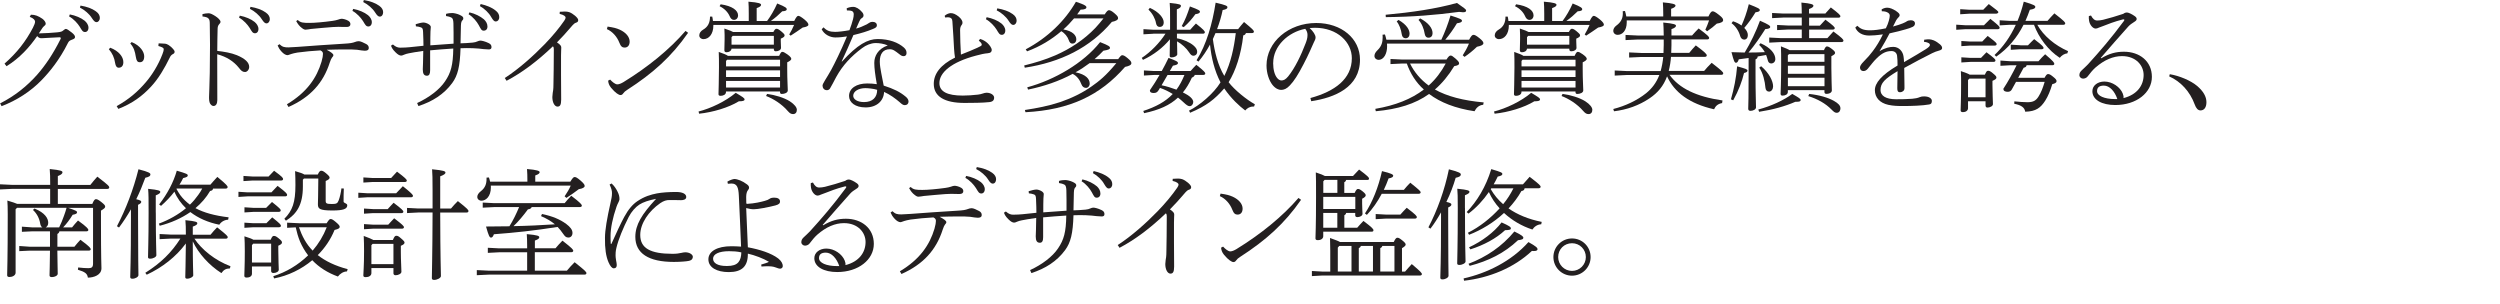 <?xml version="1.0" encoding="UTF-8"?>
<svg id="c3" xmlns="http://www.w3.org/2000/svg" viewBox="0 0 523.9 63.62">
  <defs>
    <style>
      .cls-1 {
        fill: #231f20;
        stroke-width: 0px;
      }
    </style>
  </defs>
  <path class="cls-1" d="m.02,21.67c3.05-1.55,5.57-3.55,7.77-6.02,1.67-1.9,3.32-4.3,4.9-7.47.03-.05.05-.12.05-.17,0-.12-.08-.2-.28-.2-1.38.05-2.85.17-3.72.2-.38.02-.65-.1-.95-.45-1.6,2.32-3.65,4.6-6.42,6.32l-.42-.55c2.62-2.3,4.45-4.65,5.95-7.52.3-.58.45-1,.45-1.28,0-.3-.3-.7-1.12-1l.25-.45c.9,0,1.55.27,2.4.85.35.25.7.7.7,1.02,0,.25-.17.4-.35.53-.15.12-.3.3-.42.5-.2.27-.45.7-.67,1.02,1.35-.03,2.85-.12,3.82-.22.8-.08,1.05-.17,1.32-.42.17-.12.35-.3.52-.3.25,0,.6.28,1.2.73.5.38.72.7.72.95,0,.3-.15.4-.75.62-.38.15-.55.28-.72.62-1.77,3.55-3.82,6.05-5.52,7.8-2.27,2.35-5.22,4.27-8.4,5.47l-.3-.57ZM14.62,3.02c1.2.22,2.37.72,3.12,1.32.45.38.8.9.8,1.47s-.32.9-.72.9c-.5,0-.67-.38-1.12-1.12-.42-.67-1.25-1.62-2.22-2.15l.15-.42Zm2.25-1.85c1.3.22,2.4.6,3.22,1.2.6.42.83.9.83,1.35,0,.58-.33.92-.7.92-.27,0-.52-.15-1-.9-.5-.8-1.5-1.67-2.47-2.15l.12-.42Z"/>
  <path class="cls-1" d="m23.1,10c1.77.67,2.75,1.88,2.75,3.02,0,.85-.45,1.17-.97,1.17-.4,0-.65-.33-.75-.97-.15-1.1-.62-2.12-1.32-2.9l.3-.33Zm10.15-.9h.35c.33,0,.65.02.95.05.3.03.57.15.77.28.4.27.7.52.97.85.2.25.3.38.3.57,0,.23-.12.38-.35.48-.35.17-.53.45-.62.65-1.17,2.4-2.42,4.5-3.92,6.12-1.9,2.07-4.02,3.6-6.9,4.72l-.35-.58c2.55-1.42,4.4-3,6.12-5.02,1.25-1.45,2.6-3.57,3.47-5.87.17-.47.27-.75.27-.95,0-.17-.02-.28-.17-.38-.2-.15-.65-.3-.95-.38l.05-.55Zm-5.65-.28c1.85.75,2.62,2.1,2.62,2.97s-.35,1.25-.92,1.25c-.5,0-.7-.3-.83-1.1-.2-1.2-.4-1.95-1.17-2.83l.3-.3Z"/>
  <path class="cls-1" d="m42.47,2.95c.32-.1.85-.17,1.22-.17s.72.15,1.4.57c.62.4,1.12.88,1.12,1.22,0,.18-.1.33-.23.45-.3.3-.38.65-.38,1.1-.02,1.15-.07,2.72-.07,4.55,1.37.15,2.9.4,4.12.9,1.72.72,2.57,1.52,2.57,2.45,0,.55-.4,1.07-.88,1.07-.53,0-.83-.3-1.27-.87-1.08-1.35-2.57-2.33-4.55-2.85,0,3.32.02,6.57.02,9.62,0,.75-.3,1.2-.75,1.22-.27,0-.42-.08-.65-.35-.33-.38-.33-1-.33-1.55s.12-2.62.15-5.07c.02-2.35.05-4.22.05-5.85s-.03-3.02-.05-4.4c0-.5-.03-.88-.28-1.12-.22-.23-.55-.33-1.25-.42v-.5Zm7.77.33c1.2.22,2.38.72,3.12,1.32.45.38.8.9.8,1.47s-.32.9-.72.9c-.5,0-.67-.37-1.12-1.12-.43-.67-1.25-1.62-2.22-2.15l.15-.42Zm2.25-1.85c1.3.22,2.4.6,3.22,1.2.6.42.83.9.83,1.35,0,.58-.33.92-.7.92-.27,0-.52-.15-1-.9-.5-.8-1.5-1.67-2.47-2.15l.12-.42Z"/>
  <path class="cls-1" d="m58.55,9.25c.65.62,1.07.68,1.9.68.3,0,.88-.03,1.85-.1,2.95-.2,6.5-.5,9.75-.67,1.37-.08,1.77-.15,2.4-.38.2-.08.42-.15.75-.15s1,.3,1.55.6c.35.2.53.45.53.8,0,.45-.3.6-.83.6-.45,0-.85-.1-1.6-.2-.58-.07-1.5-.07-2.67-.07s-2.07.02-3.72.07c.47.25.8.45,1.02.62.3.23.38.35.38.53s-.1.25-.27.47c-.15.2-.3.5-.48,1.05-1.37,4.3-4.1,7.3-8.65,9.32l-.33-.57c4.22-2.52,6.25-5.57,7.25-8.92.23-.78.3-1.3.3-1.62,0-.27-.05-.52-.53-.75-1.55.08-3.32.25-4.8.45-.5.08-1.07.22-1.3.3-.4.12-.62.25-.82.25-.3,0-.8-.25-1.25-.77-.38-.42-.6-.78-.8-1.25l.38-.28Zm3.85-5.07c.55.58,1.17.62,2.45.62,1.12,0,3-.17,4.8-.42.42-.05.92-.17,1.15-.25.35-.12.58-.2.8-.2s.88.12,1.38.42c.35.2.45.47.45.72,0,.38-.3.58-.75.58-.5.03-1.12-.03-1.72-.03-.45,0-.9.03-1.27.05-1.38.1-2.95.25-4.55.4-.2.03-.83.15-1.1.15-.17,0-.4-.05-.75-.33-.55-.4-.88-.85-1.22-1.47l.35-.25Zm11.6-2.32c1.2.22,2.37.72,3.12,1.32.45.38.8.9.8,1.47s-.33.9-.72.9c-.5,0-.67-.38-1.12-1.12-.42-.67-1.25-1.62-2.22-2.15l.15-.42Zm2.25-1.85c1.3.22,2.4.6,3.22,1.2.6.42.82.9.82,1.35,0,.58-.32.92-.7.92-.28,0-.53-.15-1-.9-.5-.8-1.5-1.67-2.47-2.15l.12-.42Z"/>
  <path class="cls-1" d="m87.42,21.59c2.5-1.15,4.7-2.82,5.85-4.55,1.22-1.8,1.67-3.4,1.72-6.87-1.4.08-3.47.25-4.85.38v4.15c0,.75-.17,1.17-.67,1.17-.62,0-.87-.42-.87-1.33,0-.52.1-1.85.1-3.87-1.45.2-2.42.38-3.02.5-.38.08-.67.15-.97.28s-.45.2-.62.2c-.3,0-.65-.12-1.27-.75-.55-.55-.75-.95-.88-1.33l.4-.25c.6.53,1.05.67,1.52.67.85,0,1.42-.05,2-.1,1.08-.1,1.9-.2,2.88-.3,0-.62-.03-1.88-.08-2.87-.03-.7-.12-.88-.5-1-.35-.12-.65-.17-1-.2l-.05-.45c.6-.2,1.3-.35,1.62-.35.25,0,.7.1,1.1.35.25.15.45.38.45.58,0,.22-.05.4-.07.95-.03.75-.03,1.72-.03,2.9,1.57-.12,3.3-.25,4.87-.35v-2.25c0-.7,0-1.38-.03-2.02-.02-.67-.15-1.05-.38-1.17-.38-.2-.7-.28-1.17-.35v-.45c.5-.15,1-.18,1.35-.18.25,0,1.07.15,1.6.43.6.3.67.45.67.72,0,.15-.05.25-.2.4-.12.12-.28.33-.3,1.08-.03.9-.05,2.42-.08,3.72.85-.02,1.65-.07,2.52-.15.5-.05.7-.12,1-.25.27-.12.47-.17.65-.17.25,0,.97.15,1.72.52.47.22.6.5.6.85s-.22.48-.57.48c-.62,0-1.6-.12-2.1-.18-.83-.07-1.62-.1-2.5-.1-.42,0-.85.03-1.32.03-.12,3.85-.58,5.7-1.75,7.3-1.75,2.37-4.15,3.87-7.07,4.82l-.27-.62Zm10.95-19c1.2.27,2.32.85,3.05,1.47.4.37.73.9.73,1.47v.05c0,.55-.35.85-.73.85h-.05c-.5,0-.62-.4-1.05-1.17-.38-.7-1.17-1.7-2.12-2.27l.17-.4Zm2.35-1.75c1.27.3,2.35.72,3.15,1.38.55.42.75.9.75,1.32v.08c0,.55-.35.88-.7.88h-.05c-.27,0-.5-.18-.95-.95-.45-.83-1.4-1.75-2.35-2.27l.15-.42Z"/>
  <path class="cls-1" d="m117.3,2.47c.42-.03.77-.05,1.07-.05.33,0,.6.03.9.12.75.25,1.9,1.2,1.9,1.65,0,.3-.12.47-.47.57-.25.08-.45.2-1.08.95-1.02,1.2-1.75,2-2.9,3.17.78.53.9.78.9,1.1,0,.38-.05.8-.05,1.67v4.02c0,2.07.03,4.37.03,5.2,0,1.12-.25,1.47-.77,1.47-.6,0-1.08-.85-1.08-2,0-.15.03-.55.08-.88.05-.3.15-.67.15-1.75.03-1.95.08-4.2.08-7.42,0-.25-.05-.47-.2-.58-3.3,3.15-6.47,5.52-9.7,7.22l-.38-.58c2.97-1.92,6-4.65,8.35-7.07,1.58-1.62,3.1-3.45,4.12-4.95.2-.3.28-.48.28-.65,0-.22-.3-.55-1.25-.77l.03-.47Z"/>
  <path class="cls-1" d="m127.33,5.57c1.32.2,1.82.33,2.55.65,1.3.6,2.07,1.52,2.07,2.5,0,.77-.4,1.25-1.05,1.25-.47,0-.8-.2-1.12-1.05-.45-1.17-1.4-2.3-2.6-2.82l.15-.53Zm16.87,1.3c-3.47,5-7.42,8.52-12.75,11.95-.43.27-.65.47-.85.75-.15.22-.32.35-.57.35-.35,0-1.05-.42-1.97-1.52-.45-.55-.58-1.03-.62-1.5l.42-.22c.45.5,1.08,1,1.5,1,.35,0,.8-.18,1.3-.48,5.12-3.15,9.67-6.85,13-10.72l.55.4Z"/>
  <path class="cls-1" d="m146.38,23.37c2.55-.65,5.67-2.12,7.8-3.92,1.5.9,1.85,1.1,1.85,1.4,0,.25-.3.38-1.2.38-2.15,1.32-5.45,2.3-8.32,2.6l-.12-.45Zm14.37-18.97c.75-1,1.53-2.32,2.12-3.67,1.8.72,2,.95,2,1.22,0,.22-.22.38-.95.42-.7.7-1.55,1.45-2.38,2.02h4.9c.42-.85.65-1.07.85-1.07.22,0,.62.22,1.3.77.65.55.82.85.82,1.1s-.4.45-1.2.58c-.8.58-1.72,1.17-2.52,1.7l-.3-.25c.4-.67.7-1.25,1.02-2h-16.92v.15c0,1.75-.92,2.83-2.07,2.83-.5,0-.88-.33-.88-.78,0-.47.3-.92.83-1.22,1-.58,1.42-1.47,1.42-2.72h.47c.05.25.12.58.15.92h7.5v-1.55c0-1.27-.02-1.67-.07-2.5,2.22.17,2.65.4,2.65.65,0,.2-.12.42-.92.7v2.7h2.17Zm2.52,7.32c.35-.77.5-.85.67-.85.23,0,.45.1,1.03.5.72.52.85.77.85.97,0,.25-.38.5-.85.72v1.38c0,2.35.12,3.82.12,4.5,0,.5-.67.75-1.28.75-.22,0-.35-.15-.35-.38v-.15h-11.32v.12c0,.55-.6.8-1.12.8-.32,0-.45-.12-.45-.35,0-.65.1-2.82.1-5.6,0-1.25,0-2.3-.05-3.25,1.1.38,1.65.62,1.92.82h10.72Zm-12.25-10.82c2.47.35,3.65,1.3,3.65,2.32,0,.53-.33.95-.88.95-.4,0-.7-.33-.87-.75-.4-.92-1.15-1.65-2.12-2.12l.22-.4Zm11.05,5.8c.3-.55.45-.67.62-.67.25,0,.42.05,1,.52.65.55.73.67.73.88,0,.25-.23.42-.8.67v.53c0,.35.05.92.05,1.4,0,.4-.47.72-1.1.72-.25,0-.4-.15-.4-.4v-.15h-8.87c-.05.47-.5.75-1.05.75-.35,0-.45-.17-.45-.45,0-.47.05-1.57.05-2.27v-.9c0-.42-.03-1-.05-1.35,1.02.35,1.55.55,1.82.72h8.45Zm1.4,5.82h-11.1l-.22.25v1.15h11.32v-1.4Zm0,2.22h-11.32v1.4h11.32v-1.4Zm0,2.22h-11.32v1.38h11.32v-1.38Zm-1.3-9.45h-8.62l-.25.28v1.57h8.87v-1.85Zm-1.42,12.17c1.62.2,3.6.8,4.77,1.55,1,.65,1.47,1.3,1.47,1.78,0,.55-.3.9-.78.9-.38,0-.67-.12-1.1-.62-1.3-1.52-3.1-2.62-4.57-3.17l.2-.42Z"/>
  <path class="cls-1" d="m176.45,12.9c3.25-3.57,5.4-4.72,7.47-4.72,2.42,0,4.3.72,5.52,1.8.42.38.53.75.53,1.07v.12c0,.35-.25.6-.58.6-.35,0-.55-.12-.9-.4-.98-.75-1.33-1.05-2.05-1.05-1.38,0-2.07.97-2.07,2.6,0,.75.17,1.62.3,2.37.17,1.03.42,2,.52,2.65,2.1.67,3.42,1.33,4.55,2.27.38.3.65.65.65,1.05v.05c0,.4-.28.72-.8.72-.28,0-.5-.1-1.12-.67-.8-.7-2-1.57-3.2-2.1-.08,1.87-1.52,3.25-3.87,3.25-2.2,0-3.47-1.05-3.47-2.4,0-1.62,1.58-2.62,3.8-2.62.75,0,1.35.05,2.02.15-.35-1.95-.53-3.42-.53-4.35v-.17c0-1.3.72-2.88,2.82-3.6-.8-.35-1.75-.5-2.55-.5-1,.03-1.97.42-2.85,1.08-2.3,1.72-4.07,3.6-5.42,6.07-.42.8-1,1.92-1.3,2.4-.12.17-.35.33-.6.33h-.05c-.6,0-.9-.5-.9-.97,0-.43.92-1.65,1.82-3.3.72-1.32,2-3.92,3.3-7-.72.12-1.57.22-2.45.22-1.1,0-2.35-.65-2.85-1.72l.4-.4c.62.67,1.27.95,2.42.95.58,0,1.78-.12,3-.35.32-.85.55-1.52.75-2.3.1-.4.15-.67.15-1.02,0-.28-.08-.55-.38-.7-.17-.07-.5-.12-.85-.12h-.2l-.05-.45c.45-.2.9-.3,1.38-.3.57,0,1.27.4,1.85,1.1.22.25.3.47.3.7s-.12.42-.35.55c-.27.15-.45.48-.55.73-.22.52-.4.9-.65,1.47.75-.2,1.35-.45,2.22-.88.12-.08.25-.15.4-.25.17-.12.4-.28.85-.28.53,0,.88.28.88.73,0,.35-.22.52-.85.77-1.2.5-2.45.88-4.07,1.27-.92,2.17-1.65,3.8-2.45,5.5l.05.05Zm4.9,5.57c-1.4,0-2.55.65-2.55,1.6,0,.7.8,1.32,2.27,1.32,1.77,0,2.75-.97,2.75-2.57-.75-.25-2.02-.35-2.47-.35Z"/>
  <path class="cls-1" d="m205.4,8.17c.53.12,1.15.5,1.53.85.4.38.9,1,.9,1.47,0,.33-.2.62-.85.67-.7.05-1.47.23-2.47.5-5.1,1.35-7.65,3.52-7.65,5.75,0,1.8,1.67,2.62,4.9,2.62.9,0,2.2-.08,3.17-.2.35-.05.75-.12,1.08-.25.15-.05.45-.15.72-.15.95,0,1.6.52,1.6,1.02,0,.55-.28.88-1.05.95-1.32.15-3.6.17-5.15.17-4.25,0-6.45-1.38-6.45-4,0-2.1,1.4-4,4.45-5.5-.08-.42-.15-1.17-.2-1.85-.07-1.55-.2-3.6-.35-5.77-.02-.5-.27-.83-1-.83-.15,0-.32.03-.5.05l-.12-.35c.3-.32.9-.57,1.27-.57.52,0,1,.2,1.67.72.62.52.8.97.8,1.25,0,.25-.03.35-.2.55-.17.2-.3.57-.3,1.02,0,1.72.08,3.45.17,5.15,1.47-.57,2.55-1.02,3.42-1.42.6-.27.95-.45.95-.62,0-.35-.25-.55-.62-.88l.27-.38Zm1.35-4.57c1.2.23,2.37.72,3.12,1.33.45.38.8.9.8,1.47s-.33.9-.72.9c-.5,0-.67-.38-1.12-1.12-.42-.67-1.25-1.62-2.22-2.15l.15-.42Zm2.25-1.85c1.3.23,2.4.6,3.22,1.2.6.42.82.9.82,1.35,0,.58-.33.92-.7.92-.28,0-.53-.15-1-.9-.5-.8-1.5-1.67-2.47-2.15l.12-.42Z"/>
  <path class="cls-1" d="m231.5,3.02c.45-.7.67-.88.9-.88s.57.15,1.1.6c.72.62.8.78.8,1.1s-.45.58-1.3.75c-4.57,5.42-10.75,8.45-18.25,9.6l-.12-.47c2.22-.55,4.4-1.2,6.52-2.12,3.15-1.37,6.02-3.27,8.4-5.75.62-.65,1.15-1.33,1.7-2h-6.17c-.7.83-1.42,1.6-2.25,2.32,2,.33,2.72,1.28,2.72,2.05,0,.6-.38.92-.8.92-.38,0-.6-.2-.77-.7-.25-.75-.85-1.5-1.58-1.9-2,1.72-4.4,3.2-7.17,4.22l-.28-.42c4.57-2.42,8.22-5.95,10.52-9.97,1.88.62,2.2.9,2.2,1.15,0,.3-.35.5-1.22.5-.22.33-.47.67-.72,1h5.77Zm2.82,9.37c.48-.65.65-.82.85-.82.25,0,.55.12,1.17.65.62.53.75.72.75,1.05s-.47.58-1.32.75c-5.27,6.02-11.62,9-20.87,9.5l-.12-.47c2.5-.38,4.97-.85,7.37-1.65,2.35-.8,4.6-1.87,6.62-3.3,1.55-1.08,2.97-2.2,5.17-4.87h-5.6c-.95.7-1.9,1.35-2.95,1.92,2.2.45,2.97,1.42,2.97,2.37,0,.52-.35.9-.77.9s-.78-.25-.95-.72c-.33-.88-.9-1.75-1.85-2.22-2.82,1.53-6.05,2.62-9.35,3.3l-.17-.48c5.75-1.57,11.75-5.05,15.27-9.47,1.87.73,2.07.92,2.07,1.22,0,.23-.25.4-1.38.58-.57.62-1.2,1.2-1.85,1.77h4.92Z"/>
  <path class="cls-1" d="m241.7,7.07l-2.08.12v-1.08l2.08.12h3.5v-2.42c0-1.72,0-2.38-.08-3.2,2.22.22,2.35.38,2.35.62,0,.2-.1.45-.85.73v4.27h2.8c.42-.47.8-.9,1.2-1.3,1.7,1.35,1.87,1.62,1.87,1.83,0,.17-.15.3-.4.3h-5.45v.97c1.35.22,2.72.85,3.47,1.5.5.42.77.85.77,1.3,0,.55-.35.85-.77.85-.3,0-.55-.12-.95-.75-.5-.78-1.47-1.7-2.5-2.27.03,1.52.05,2.22.05,2.72,0,.32-.58.65-1.17.65-.3,0-.42-.1-.42-.33,0-.52.03-1.35.05-3.47-1.47,1.77-3.37,3.25-5.65,4.32l-.25-.42c1.9-1.25,3.75-3.17,4.97-5.07h-2.55Zm8.67,8.65c-.08.25-.28.42-.6.55-.55,1.2-1.15,2.22-1.88,3.1.22.1.42.22.62.33,1.15.62,1.55,1.25,1.55,1.67,0,.4-.3.88-.75.88-.33,0-.67-.22-1.33-.85-.35-.33-.72-.65-1.12-.95-1.7,1.6-3.95,2.6-7.1,3.27l-.17-.47c2.6-.85,4.62-1.92,6.17-3.55-.85-.53-1.72-.95-2.67-1.28l-.25.42c-.3.5-.58.65-1.07.65-.55,0-.8-.17-.8-.58.75-1.07,1.42-2.15,2.02-3.2h-1.2l-2.07.12v-1.07l2.07.12h1.67c.5-.9.97-1.8,1.42-2.75,1.67.62,1.97.8,1.97,1.08s-.3.42-1.05.55l-.65,1.12h4.35c.42-.48.8-.9,1.2-1.3,1.7,1.35,1.88,1.62,1.88,1.82,0,.17-.15.3-.4.3h-1.82Zm-9.4-14.07c1.9.85,2.9,2.12,2.9,3.02,0,.67-.35.97-.85.97-.4,0-.67-.25-.77-.8-.15-.9-.75-2.05-1.58-2.82l.3-.38Zm3.7,14.07l-1.25,2.15c1.05.2,2.1.55,3.12.92.7-.95,1.22-1.97,1.67-3.07h-3.55Zm2.97-10.25c.7-1.22,1.2-2.52,1.72-4.12,1.92.7,2.1.88,2.1,1.1,0,.25-.22.42-.95.52-.72.98-1.37,1.78-2.45,2.72l-.42-.22Zm13.45,1.47c-.08.25-.25.42-.55.47-.45,4.02-1.6,7.45-3.07,9.82,1.23,1.62,3.75,3.65,5.5,4.62l-.17.48h-.2c-.7,0-1.25.35-1.65.82-1.2-.9-2.92-2.45-4.4-4.62-2.02,2.3-3.67,3.62-7.15,5.1l-.23-.45c2.15-1.03,5.17-3.57,6.6-5.92-1.27-2.45-1.92-5.17-2.2-7.92-.7,1.27-1.5,2.5-2.42,3.57l-.4-.28c2.07-3.3,3.3-7.57,4-12.07,2.2.5,2.47.7,2.47.95s-.17.45-1,.6c-.25,1.25-.65,2.62-1.17,4h4.4c.42-.55.83-1,1.25-1.5,1.88,1.55,2.07,1.8,2.07,2.02,0,.17-.15.3-.4.3h-1.27Zm-6.37,0c-.17.42-.35.82-.55,1.25.33,2.52,1.05,5.55,2.4,7.72,1.38-2.8,2.02-5.87,2.4-8.97h-4.25Z"/>
  <path class="cls-1" d="m274.62,20.54c5.12-1.4,8.67-4,8.67-8.35,0-3.3-2.97-6.37-7.75-6.37-.38,0-.67.03-1.1.05.77.7,1.25,1.47,1.25,1.97,0,.4-.17.62-.38,1.08-.3.65-1.12,2.62-2.15,4.55-1.12,2.17-1.97,3.5-2.85,4.42-.67.72-1.25.95-1.85.95-.5,0-1.17-.27-1.8-1.05-.72-.9-1.25-2.47-1.25-4.07,0-4.92,4.62-8.9,10.42-8.9,5.3,0,9.17,3.27,9.17,7.67,0,5.8-5.27,7.97-10.22,8.72l-.17-.67Zm-7.82-7.35c0,1.45.33,2.55.85,3.17.28.35.62.5.88.5.42,0,.85-.15,1.42-.85,1.42-1.75,2.72-4.47,3.65-6.92.23-.6.4-1.12.4-1.75,0-.47-.12-.85-.47-1.3-3.6.7-6.72,3.62-6.72,7.15Z"/>
  <path class="cls-1" d="m302.05,8.32c.72-1.55,1.38-3.22,1.92-5.07,2.07.65,2.4.83,2.4,1.1s-.3.42-1.05.53c-.7,1.17-1.55,2.37-2.45,3.45h5c.42-.8.65-1.03.92-1.03.22,0,.53.12,1.25.7.67.55.82.8.82,1.07,0,.3-.42.55-1.35.73-.9.87-1.7,1.5-2.6,2.12l-.38-.33c.45-.7.92-1.52,1.3-2.45h-17.17c.02.2.02.4.02.58,0,1.35-.57,2.82-1.82,2.82-.42,0-.83-.35-.83-.8,0-.35.15-.75.62-1.2.92-.87,1.1-1.77,1.1-2.75,0-.17-.02-.35-.02-.52l.5-.05c.1.28.2.67.3,1.1h11.5Zm1.07,4.17c.45-.73.67-.85.88-.85.22,0,.42.12,1,.62.65.58.77.78.77,1.05,0,.25-.27.42-1.02.55-1.2,1.97-2.52,3.57-4.05,4.9,2.55,1.42,5.9,2.32,10.22,2.7l-.1.5c-.92.07-1.47.67-1.82,1.35-4-.6-7.15-1.83-9.52-3.62-2.92,2.1-6.55,3.2-11.17,3.62l-.1-.5c4.2-.72,7.55-2.05,10.17-4.05-1.65-1.47-2.83-3.35-3.57-5.45h-.92l-2.5.12v-1.07l2.5.12h9.25Zm-12.72-9.4c5.45-.5,10.55-1.25,14.92-2.47,1.45,1.02,1.92,1.32,1.92,1.57s-.15.38-.65.38c-.2,0-.47-.03-.83-.08-4.95.67-9.8,1.05-15.35,1.1l-.03-.5Zm2.67,1.08c1.82,1.05,2.32,2.15,2.32,2.9,0,.52-.28.95-.83.95-.42,0-.72-.27-.8-.8-.15-1.05-.55-2.12-1.07-2.72l.38-.33Zm2.42,9.15c.9,1.83,2.25,3.4,3.9,4.6,1.47-1.3,2.65-2.88,3.57-4.6h-7.47Zm2.12-9.47c1.72.92,2.6,2.05,2.6,3.1,0,.55-.3.95-.85.95-.47,0-.72-.32-.8-.82-.15-1.05-.65-2.25-1.3-2.9l.35-.33Z"/>
  <path class="cls-1" d="m313.08,23.37c2.55-.65,5.67-2.12,7.8-3.92,1.5.9,1.85,1.1,1.85,1.4,0,.25-.3.38-1.2.38-2.15,1.32-5.45,2.3-8.32,2.6l-.12-.45Zm14.37-18.97c.75-1,1.53-2.32,2.12-3.67,1.8.72,2,.95,2,1.22,0,.22-.22.38-.95.42-.7.7-1.55,1.45-2.38,2.02h4.9c.42-.85.65-1.07.85-1.07.22,0,.62.22,1.3.77.65.55.82.85.82,1.1s-.4.45-1.2.58c-.8.58-1.72,1.17-2.52,1.7l-.3-.25c.4-.67.7-1.25,1.02-2h-16.92v.15c0,1.75-.92,2.83-2.07,2.83-.5,0-.88-.33-.88-.78,0-.47.3-.92.83-1.22,1-.58,1.42-1.47,1.42-2.72h.47c.05.25.12.58.15.92h7.5v-1.55c0-1.27-.03-1.67-.08-2.5,2.22.17,2.65.4,2.65.65,0,.2-.12.42-.92.7v2.7h2.17Zm2.52,7.32c.35-.77.5-.85.67-.85.23,0,.45.1,1.03.5.72.52.85.77.85.97,0,.25-.38.5-.85.72v1.38c0,2.35.12,3.82.12,4.5,0,.5-.67.75-1.28.75-.22,0-.35-.15-.35-.38v-.15h-11.32v.12c0,.55-.6.8-1.12.8-.32,0-.45-.12-.45-.35,0-.65.1-2.82.1-5.6,0-1.25,0-2.3-.05-3.25,1.1.38,1.65.62,1.92.82h10.72Zm-12.25-10.82c2.47.35,3.65,1.3,3.65,2.32,0,.53-.33.95-.88.95-.4,0-.7-.33-.88-.75-.4-.92-1.15-1.65-2.12-2.12l.22-.4Zm11.05,5.8c.3-.55.45-.67.62-.67.25,0,.42.05,1,.52.65.55.73.67.73.88,0,.25-.23.42-.8.67v.53c0,.35.05.92.05,1.4,0,.4-.47.72-1.1.72-.25,0-.4-.15-.4-.4v-.15h-8.87c-.05.47-.5.75-1.05.75-.35,0-.45-.17-.45-.45,0-.47.05-1.57.05-2.27v-.9c0-.42-.03-1-.05-1.35,1.02.35,1.55.55,1.82.72h8.45Zm1.4,5.82h-11.1l-.22.25v1.15h11.32v-1.4Zm0,2.22h-11.32v1.4h11.32v-1.4Zm0,2.22h-11.32v1.38h11.32v-1.38Zm-1.3-9.45h-8.62l-.25.28v1.57h8.87v-1.85Zm-1.42,12.17c1.62.2,3.6.8,4.77,1.55,1,.65,1.47,1.3,1.47,1.78,0,.55-.3.9-.78.9-.38,0-.67-.12-1.1-.62-1.3-1.52-3.1-2.62-4.57-3.17l.2-.42Z"/>
  <path class="cls-1" d="m348.55,3.45v-.45c0-1.27-.03-1.67-.08-2.5,2.07.17,2.65.4,2.65.65,0,.2-.12.42-.92.7v1.6h7.82c.42-.92.67-1.08.88-1.08.22,0,.52.1,1.37.78.72.57.83.8.83,1.1s-.4.57-1.33.7c-.57.53-1.22,1.05-2.02,1.6l-.38-.32c.3-.67.55-1.25.78-1.95h-17.25v.4c0,1.77-.95,2.62-1.9,2.62-.55,0-.92-.38-.92-.85,0-.35.2-.77.65-1.1.92-.67,1.35-1.45,1.35-2.55,0-.15,0-.3-.02-.45l.47-.05c.1.3.2.7.28,1.15h7.75Zm12.35,18.15c-.9.15-1.4.62-1.7,1.3-5.2-1.17-8.32-3.57-9.85-6.9-.75,2.05-1.97,3.45-3.62,4.57-2.25,1.53-4.77,2.42-7.5,2.75l-.15-.48c2.5-.62,5-1.8,6.9-3.32,1.2-.98,2.12-2.17,2.75-3.8h-6.85l-2.5.12v-1.07l2.5.12h7.12c.25-.83.45-1.95.55-2.95h-4.6l-2.55.12v-1.08l2.55.12h4.65c.03-.52.05-1.1.05-1.67v-1.15h-5.45l-2.55.12v-1.08l2.55.12h5.45c-.02-1.55-.05-2.07-.1-2.72,2.3.22,2.67.42,2.67.67,0,.2-.17.45-.95.72v1.32h4.32c.5-.6.88-.95,1.38-1.47,1.95,1.45,2.2,1.75,2.2,2,0,.17-.15.3-.4.3h-7.5v1.25c0,.55-.03,1.07-.05,1.57h3.77c.5-.6.88-1.05,1.38-1.57,2,1.47,2.3,1.85,2.3,2.1,0,.18-.15.3-.4.3h-7.1c-.05.87-.22,1.97-.47,2.95h7.42c.42-.53.98-1.1,1.58-1.7,2.12,1.65,2.42,1.95,2.42,2.22,0,.17-.15.3-.4.3h-10.85c2,2.8,5.57,4.57,11.1,5.37l-.08.5Z"/>
  <path class="cls-1" d="m362.73,20.82c.65-2.27,1.1-4.45,1.3-6.92,1.82.5,2.17.62,2.17.9,0,.23-.22.38-.72.5-.4,1.7-1.12,3.65-2.27,5.72l-.47-.2Zm.42-16.37c.72.23,1.32.55,1.8.9.55-1.22,1.08-2.62,1.53-4.47,2.07.82,2.3.95,2.3,1.25,0,.23-.22.35-.9.45-.65,1.1-1.52,2.3-2.35,3.27.5.5.75,1.02.75,1.5,0,.55-.28.95-.77.95-.4,0-.7-.3-.83-.72-.28-1.03-.95-2.1-1.82-2.72l.3-.4Zm3.3,7.7c-.7.1-1.38.2-2.07.28-.17.52-.33.72-.58.72-.3,0-.45-.27-.95-2.22.97.03,1.9.05,2.77.08,1.2-1.97,2.42-4.5,3.2-6.67,1.9.83,2.15,1.05,2.15,1.33,0,.22-.33.4-1.03.42-1,1.57-2.17,3.32-3.52,4.92,1.12,0,2.28-.03,3.42-.08-.33-.57-.72-1.07-1.2-1.52l.3-.35c2.15.95,3.1,2.22,3.1,3.32,0,.55-.38.92-.88.92-.35,0-.62-.25-.72-.73-.05-.27-.2-.67-.33-1.05-.57.12-1.17.22-1.77.32-.02.33-.17.47-.45.6v3.3c0,3.92.1,5.82.1,6.77,0,.42-.62.72-1.15.72-.33,0-.48-.17-.48-.42.03-.9.08-2.8.08-7.1v-3.57Zm2.02,10.8c2.7-.72,5.37-1.95,7.12-3.27,1.47.85,1.75,1.02,1.75,1.3,0,.25-.22.35-.88.35h-.22c-2.1.92-4.67,1.65-7.6,2.1l-.17-.47Zm.6-9.07c1.67,1.42,2.5,3.12,2.5,4.22,0,.55-.33,1.1-.85,1.1-.42,0-.7-.3-.75-.78-.12-1.4-.5-3.07-1.3-4.25l.4-.3Zm13.4-11c.42-.47.75-.85,1.2-1.32,1.72,1.32,2,1.62,2,1.85,0,.17-.15.3-.4.3h-6.15v1.67h2.25c.42-.5.8-.82,1.17-1.25,1.7,1.27,1.95,1.55,1.95,1.77,0,.17-.15.3-.4.3h-4.97v1.8h3.82c.45-.5.8-.88,1.27-1.4,1.9,1.4,2.1,1.7,2.1,1.92,0,.17-.15.3-.4.3h-12.8l-2.35.12v-1.07l2.35.12h4.47v-1.8h-2.87l-2.3.12v-1.08l2.3.12h2.87v-1.67h-3.87l-2.35.12v-1.08l2.35.12h3.87c0-.97-.03-1.4-.08-2.3,2.07.18,2.52.4,2.52.65,0,.2-.12.42-.92.7v.95h3.35Zm-.25,7.65c.27-.65.45-.8.62-.8.22,0,.45.08.97.47.52.4.75.62.75.88,0,.22-.18.4-.78.7v2.45c0,2.37.1,4.07.1,4.72,0,.4-.43.72-1.15.72-.27,0-.4-.15-.4-.38v-.4h-7.67v.38c0,.5-.52.77-1.12.77-.25,0-.4-.12-.4-.38,0-.42.12-2.42.12-5.95,0-2.27,0-2.75-.05-4,1.02.4,1.55.62,1.8.8h7.2Zm.12.82h-7.45l-.23.25v1.35h7.67v-1.6Zm0,2.42h-7.67v1.7h7.67v-1.7Zm0,2.52h-7.67v1.77h7.67v-1.77Zm-3.2,3.4c2.1.22,3.92.75,5.17,1.45.97.55,1.37,1,1.37,1.58,0,.37-.2.92-.77.92-.4,0-.62-.2-1.12-.7-1.22-1.25-2.92-2.2-4.85-2.8l.2-.45Z"/>
  <path class="cls-1" d="m403.22,8.32c.5-.08.88-.08,1.07-.08.23,0,.6.08.95.22.47.2.95.53,1.3.83.27.25.45.47.45.77,0,.28-.22.42-.6.53-.5.12-1.07.35-1.47.55-2.1,1.07-3.45,1.75-5.87,3.1.02,1.65.05,2.85.05,3.72v.55c0,.55-.53.82-.92.82-.58,0-.58-.47-.58-.92,0-1.15.05-2.3.05-3.5-2.67,1.62-3.57,2.47-3.57,3.97,0,1.17,1.1,1.92,3.25,1.92,1.17,0,2.4-.02,3.37-.1.6-.05,1.17-.15,1.62-.35.28-.12.53-.15.92-.15,1,0,1.6.45,1.6.92,0,.42-.1.7-.55.77-1.4.25-3.67.33-5.5.33-1.03,0-2.02-.02-3.07-.25-1.83-.4-2.82-1.57-2.82-3.07s1.35-3.15,4.75-5.17c0-.75-.02-1.5-.1-2.05-.08-.58-.5-.98-1.15-.98-1.05,0-1.95.35-3.15,1.55-.65.62-1.15,1.33-1.85,2.17-.3.35-.58.47-.92.47-.42,0-.7-.32-.7-.72,0-.3.17-.67.8-1.3.78-.77,1.4-1.5,1.88-2.15.77-1.02,1.45-2.12,2.12-3.52-1.37.2-2.3.25-2.87.25-1.42,0-2.47-.62-2.92-1.67l.42-.38c.65.62,1.27.95,2.67.95.85,0,1.9-.12,3.32-.42.28-.55.5-1.12.62-1.57.12-.42.2-.85.2-1.08,0-.35-.23-.55-.47-.67-.33-.17-.62-.25-1.2-.25l-.03-.4c.42-.25.8-.35,1.17-.35.53,0,1.17.25,1.85.7.4.28.75.55.75.83,0,.25-.08.32-.27.52-.2.2-.35.4-.45.58-.17.32-.42.82-.67,1.32,1.87-.5,2.65-.92,2.85-1.07.25-.18.62-.25.92-.25.55.02.83.3.83.62,0,.3-.08.55-.45.75-.4.2-.92.38-1.55.55-1.03.3-1.75.48-3.32.83-.6,1.2-1.23,2.25-2.12,3.75,1.22-.75,2.17-.92,2.9-.92,1.2,0,2.02.97,2.15,2.05.05.4.08.62.1,1.15,2.17-1.27,3.6-2.1,4.57-2.72.62-.4.85-.65.85-.87,0-.18-.08-.3-.22-.38-.15-.1-.53-.25-1.02-.28l.05-.45Z"/>
  <path class="cls-1" d="m415.75,5.3c.4-.42.88-.88,1.35-1.35,1.83,1.45,1.95,1.65,1.95,1.87,0,.17-.15.3-.4.3h-6.8l-1.9.12v-1.07l1.9.12h3.9Zm-.15-3.25c.4-.42.72-.75,1.17-1.2,1.75,1.32,2,1.5,2,1.72,0,.17-.27.3-.52.3h-5.57l-1.9.12v-1.07l1.9.12h2.92Zm.35,13.6c.25-.52.35-.82.67-.82.28,0,.5.1,1,.52.67.55.75.7.75.92s-.23.42-.83.67v.88c0,1.85.1,3.27.1,4,0,.42-.62.72-1.15.72-.25,0-.4-.15-.4-.42v-.9h-3.67v1.45c0,.53-.5.83-1.05.83-.35,0-.5-.12-.5-.38,0-.72.1-1.92.1-5.87,0-.55,0-1.35-.05-2.35,1.05.35,1.6.57,1.85.75h3.17Zm-.58-6.92c.4-.42.73-.75,1.17-1.2,1.75,1.33,1.88,1.5,1.88,1.72,0,.18-.15.3-.4.3h-5.1l-1.9.12v-1.08l1.9.12h2.45Zm-.25,3.42c.4-.42.73-.75,1.17-1.2,1.75,1.32,1.88,1.5,1.88,1.72,0,.17-.15.3-.4.3h-4.85l-1.9.12v-1.08l1.9.12h2.2Zm-2.42,4.32l-.28.3v3.62h3.67v-3.92h-3.4Zm11.35-11.27c-1.37,2.72-3.27,4.97-5.72,6.67l-.35-.35c1.77-1.67,3.27-3.75,4.45-6.32h-1.38l-2,.12v-1.07l2,.12h1.75c.5-1.22.95-2.57,1.3-4.02,2.25.65,2.42.85,2.42,1.1,0,.28-.25.45-1.15.6-.28.8-.58,1.58-.92,2.33h4.62c.42-.5.92-1.03,1.45-1.58,2.15,1.67,2.27,1.9,2.27,2.1,0,.17-.15.3-.4.3h-5.45c1.3,2.32,3.7,4.32,6.45,5.52l-.17.48c-.57.02-1.2.42-1.57.92-2.4-1.55-4.4-4.2-5.4-6.92h-2.2Zm4.4,11.12c.25-.45.45-.8.72-.8.3,0,.53.12,1,.5.75.58.8.78.8,1,0,.25-.25.47-.9.62-.42,1.4-.85,2.47-1.47,3.45-.95,1.47-1.92,2.27-4.2,2.32-.12-.88-.83-1.38-2.3-1.67l.03-.5c.9.1,2.02.18,2.75.18,1.15,0,1.75-.3,2.3-1.17.57-.9.92-1.83,1.3-3.1h-6l-.9,1.62c-.12.22-.38.47-.8.47-.6,0-.95-.17-.95-.65.92-1.38,1.95-3.25,2.77-4.92h-1.22l-2.17.12v-1.1l2.17.15h5.8c.47-.58.92-1,1.4-1.47,1.8,1.52,1.92,1.8,1.92,2,0,.18-.15.3-.4.3h-5.4c-.08.32-.23.45-.62.52l-1.15,2.12h5.52Zm-5.07-6.82h1.6c.42-.47.9-.9,1.3-1.3,1.85,1.4,1.97,1.65,1.97,1.87,0,.12-.15.25-.4.25h-4.47l-2,.12v-1.08l2,.12Z"/>
  <path class="cls-1" d="m440.33,12.22c1.67-1,3.08-1.38,4.77-1.38,3.25,0,5.85,1.97,5.85,5.27s-3.22,5.9-7.67,5.9c-2.8,0-4.8-1.08-4.8-2.9,0-1.22,1.15-2.02,2.52-2.02,1.67,0,3.32,1.17,3.85,2.52.15.4.2.65.15.95,2.85-.72,4.22-2.65,4.22-4.85,0-1.97-1.58-3.95-4.52-3.95-1.85,0-3.72.78-5.6,2.42-.65.6-.97,1.02-1.62,1.85-.2.28-.62.45-.95.45-.4,0-.77-.33-.77-.7s.1-.67.47-1.02c.45-.42.95-.88,1.35-1.3,2.47-2.72,4.8-5.4,7.5-9.05.08-.1.1-.17.1-.25s-.05-.1-.15-.1c-.05,0-.12,0-.2.02-1.75.45-3.15,1-3.97,1.33-.65.25-.9.32-1.02.38-.25.12-.45.2-.67.2-.6,0-1.25-.8-1.38-1.65-.05-.33-.08-.65-.05-.97l.45-.12c.38.72.78,1.05,1.3,1.05.33,0,.83-.05,1.22-.15,1.47-.38,2.67-.72,4.25-1.25.25-.2.5-.28.78-.28s.97.3,1.6.75c.32.22.42.4.42.6s-.1.38-.5.62c-.45.28-.92.6-1.25.97-2.17,2.45-3.7,4.15-5.77,6.57l.1.08Zm.55,5.72c-.95,0-1.42.38-1.42,1.15,0,1,1.55,1.67,3.77,1.67h.48c-.53-1.6-1.6-2.82-2.82-2.82Z"/>
  <path class="cls-1" d="m454.7,15.55c2,.33,4.42,1.33,5.8,2.52,1.2,1.05,1.88,2.15,1.88,3.35,0,1.12-.5,1.72-1.25,1.72-.52,0-.92-.45-1.2-1.23-1-2.75-2.97-4.85-5.35-5.9l.12-.47Z"/>
  <path class="cls-1" d="m18.92,38.77c.47-.6.95-1.17,1.47-1.75,2.4,1.82,2.5,2.02,2.5,2.27,0,.17-.15.3-.4.3h-10.37v3.15h7.22c.35-.88.57-1,.75-1,.22,0,.45.05,1.12.58.7.55.83.75.83.97,0,.25-.17.42-.88.85v2.32c0,7.77.1,9.2.1,9.77,0,1.4-1.6,1.95-2.85,1.95-.1-.83-.58-1.2-2.08-1.65l.05-.48c.9.1,1.5.15,2.15.15.7,0,.97-.22.97-.97v-11.67h-5.22c1.72.58,1.87.7,1.87.92,0,.25-.2.4-.92.53-.62,1.02-1.27,1.87-2,2.65h1.87c.42-.53.75-.92,1.25-1.45,1.95,1.4,2.17,1.8,2.17,1.97s-.15.3-.4.3h-5.67c-.05.28-.2.42-.42.55v2.67h3.57c.42-.52.75-.92,1.25-1.45,1.95,1.4,2.17,1.8,2.17,1.97s-.15.3-.4.3h-6.6c.03,3.12.08,4.07.08,4.85,0,.38-.62.7-1.22.7-.33,0-.5-.12-.5-.37,0-.83.08-1.88.1-5.17h-4.32l-2.12.1v-1.08l2.12.15h4.32v-3.22h-3.77l-2.12.1v-1.08l2.12.15h2.17c-.23-.12-.38-.38-.45-.78-.17-1.1-.7-2.12-1.52-2.87l.32-.3c2.22.9,2.88,2.07,2.88,3,0,.48-.23.8-.53.95h2.82c.38-.78.72-1.58,1-2.4.2-.55.4-1.12.55-1.7H3.57l-.3.3v13.3c0,.58-.7.9-1.27.9-.4,0-.5-.15-.5-.4,0-.75.12-3.1.12-12.7,0-1.5-.03-2.12-.08-2.92,1.12.33,1.75.55,2.07.7h6.9v-3.15H2.55l-2.55.12v-1.08l2.55.12h7.97c0-1.55-.02-2.42-.1-3.32,2.47.25,2.67.43,2.67.7,0,.2-.15.45-.97.78v1.85h6.8Z"/>
  <path class="cls-1" d="m24.5,47.42c1.85-3.52,3.45-7.67,4.52-11.95,2.27.58,2.5.83,2.5,1.08,0,.32-.25.52-1.07.7-.53,1.45-1.15,2.97-1.9,4.5.88.2,1.05.35,1.05.55s-.15.38-.67.62v2.82c0,8.7.08,10.8.08,11.92,0,.35-.62.75-1.27.75-.33,0-.45-.12-.45-.38,0-.95.15-3,.15-12.3v-1.87c-.75,1.32-1.6,2.62-2.5,3.82l-.42-.27Zm14.45,1.77c0-1.47-.02-2.17-.1-3.05,2.27.22,2.5.4,2.5.65,0,.2-.15.42-.95.7v1.7h3.72c.42-.52.88-1.05,1.38-1.55,2.12,1.67,2.22,1.85,2.22,2.08,0,.17-.15.3-.4.3h-6.57c1.5,2.27,4.3,4.55,7.55,5.77l-.12.47h-.08c-.72,0-1.25.3-1.7.97-2.55-1.62-4.82-4.12-6-6.65,0,4.7.1,6.57.1,7.12,0,.32-.67.7-1.27.7-.28,0-.4-.1-.4-.33,0-.87.1-2.85.12-7.05-2.07,2.8-4.92,5.02-8.2,6.55l-.3-.4c3.25-2.05,5.47-4.22,7.35-7.17h-2l-2.35.12v-1.08l2.35.12h3.15Zm-6.3-4.65c0,6,.12,8.17.12,8.95,0,.35-.67.72-1.3.72-.3,0-.45-.1-.45-.32,0-1.17.12-3.27.12-9.27,0-2.82,0-3.85-.1-5.05,2.27.23,2.55.4,2.55.65,0,.2-.17.42-.95.72v3.6Zm11.45-5.85c.42-.5.82-.95,1.45-1.62,2.05,1.7,2.15,1.92,2.15,2.15,0,.17-.15.3-.4.3h-2.65c-.05.3-.23.45-.62.5-.8,1.38-1.85,2.57-3.07,3.6,1.77.95,4.02,1.57,6.95,1.92l-.1.5c-.78.03-1.47.45-1.85,1.05-2.35-.47-4.42-1.38-6.07-2.65-1.87,1.3-4.07,2.27-6.42,2.87l-.17-.45c2.1-.78,4.05-1.88,5.67-3.22-1-.97-1.87-2.15-2.42-3.47-.78,1.02-1.75,2.05-2.8,2.97l-.4-.3c1.72-2.2,3.02-4.67,3.7-7.07,2.05.6,2.3.72,2.3,1,0,.22-.2.38-.97.55-.2.42-.47.9-.77,1.38h6.52Zm-7.12.9c.25.45.5.88.8,1.3.57.77,1.25,1.42,2.02,2,.65-.62,1.22-1.3,1.75-2.05.33-.42.58-.88.83-1.33h-5.35l-.05.08Z"/>
  <path class="cls-1" d="m56.87,40.32c.4-.42.83-.9,1.3-1.37,1.9,1.45,2,1.67,2,1.9,0,.17-.15.3-.4.3h-7.9l-1.9.12v-1.08l1.9.12h5Zm-.6-3.32c.4-.42.72-.77,1.17-1.22,1.82,1.33,1.88,1.52,1.88,1.75,0,.17-.15.3-.4.3h-6l-1.9.12v-1.08l1.9.12h3.35Zm-3.47,18.85v1.52c0,.5-.48.8-1.08.8-.38,0-.52-.12-.52-.38,0-.7.1-2.05.1-5.1,0-1.47-.03-2.25-.08-3.17,1.08.32,1.6.55,1.88.72h3.62c.3-.7.45-.8.67-.8.27,0,.45.05,1,.5.65.52.7.67.7.9,0,.2-.2.42-.77.65v.87c0,2.15.1,3.52.1,4.15,0,.42-.57.7-1.12.7-.3,0-.48-.15-.48-.42v-.95h-4.02Zm2.95-12.27c.4-.42.8-.8,1.25-1.25,1.72,1.37,1.83,1.55,1.83,1.77,0,.17-.15.3-.4.3h-5.3l-1.9.12v-1.08l1.9.12h2.62Zm.05,3.22c.4-.42.8-.8,1.25-1.25,1.72,1.38,1.82,1.55,1.82,1.77,0,.18-.15.3-.4.3h-5.35l-1.9.12v-1.08l1.9.12h2.67Zm1.02,4.27h-3.77l-.25.3v3.65h4.02v-3.95Zm11.62-4.27c.5-.8.65-.9.85-.9.23,0,.45.1,1.05.6.65.55.85.8.85,1.02,0,.28-.18.45-1.08.67-.8,1.97-2.02,3.77-3.52,5.27,1.6,1.27,3.65,2.25,6.27,2.95l-.15.47c-.75.02-1.42.45-1.9,1.07-2.12-.77-3.95-1.92-5.37-3.42-2.27,1.9-5.05,3.25-8,3.82l-.17-.47c2.7-.85,5.22-2.35,7.3-4.37-.7-.9-1.25-1.88-1.7-2.9-.4-.97-.67-1.95-.9-2.97l-1.8.1v-1.08l2.5.12h5.77Zm-4.97-9.15v1.45c0,3.87-1.32,5.75-3.55,7.15l-.33-.4c1.7-1.72,2.32-3.42,2.32-7.07,0-.9-.02-2.1-.07-2.92,1.07.3,1.65.52,1.95.72h2.8c.33-.7.5-.8.73-.8.25,0,.45.08,1,.53.67.57.75.72.75.95,0,.2-.22.42-.82.67v4.17c0,.53.2.65,1.3.65.92,0,1.17-.1,1.42-.75.25-.67.48-1.65.58-2.52l.5.03c-.05.9-.05,1.9-.05,2.72,0,.38.77.33.77.8,0,.75-.8,1.08-3.1,1.08-2.75,0-3.05-.38-3.05-1.3,0-.88.08-2.05.08-5v-.4h-3l-.23.25Zm-.82,9.97c.62,1.8,1.5,3.52,2.87,4.9,1.25-1.45,2.25-3.1,2.95-4.9h-5.82Z"/>
  <path class="cls-1" d="m83,40.52c.4-.42.95-1.02,1.42-1.5,1.82,1.45,2.12,1.8,2.12,2.02,0,.18-.15.3-.4.3h-9.15l-1.9.12v-1.08l1.9.12h6Zm-.67,9.77c.33-.77.47-.88.72-.88s.42.03,1,.55c.7.6.72.73.72.88,0,.23-.17.42-.77.67v1.28c0,1.87.12,3.37.12,4.17,0,.4-.67.72-1.22.72-.28,0-.45-.17-.45-.4v-1.1h-4.62v1.05c0,.53-.52.85-1.17.85-.38,0-.52-.1-.52-.37,0-.68.15-1.78.15-5.1,0-1.35-.02-1.87-.07-3.17,1.15.42,1.72.67,2,.85h4.12Zm-.38-12.97c.4-.42.8-.85,1.25-1.35,1.75,1.32,2.05,1.65,2.05,1.87,0,.18-.15.3-.4.3h-6.8l-1.9.12v-1.08l1.9.12h3.9Zm-.72,6.52c.4-.42.8-.9,1.25-1.35,1.75,1.32,2.05,1.65,2.05,1.87,0,.18-.15.3-.4.3h-5.95l-1.9.12v-1.08l1.9.12h3.05Zm.12,3.25c.4-.42.8-.9,1.25-1.35,1.75,1.33,2.05,1.65,2.05,1.88,0,.17-.15.3-.4.3h-6.07l-1.9.12v-1.08l1.9.12h3.17Zm-3.27,4.02l-.25.27v3.97h4.62v-4.25h-4.37Zm16.42-7.4c.42-.52.95-1.08,1.45-1.57,2.12,1.67,2.22,1.87,2.22,2.1,0,.18-.15.3-.4.3h-5.52c.02,9.5.15,12.57.15,13.32,0,.38-.77.8-1.42.8-.33,0-.48-.12-.48-.38,0-1.1.12-4.55.15-13.75h-3l-2.35.12v-1.08l2.35.12h3v-3.72c0-2.65-.03-3.55-.1-4.5,2.52.25,2.8.42,2.8.7,0,.2-.2.45-1.1.78v6.75h2.25Z"/>
  <path class="cls-1" d="m112.1,56.72h6.7c.47-.58,1.05-1.2,1.62-1.77,2.35,1.87,2.47,2.05,2.47,2.3,0,.17-.15.3-.4.3h-20.07l-2.5.12v-1.07l2.5.12h8.05v-3.85h-5.92l-2.32.12v-1.07l2.32.12h5.92v-.48c0-1.27-.03-1.67-.08-2.5,2.32.2,2.62.4,2.62.65,0,.2-.12.42-.92.7v1.62h4.32c.42-.5.95-1.1,1.45-1.6,2.1,1.62,2.27,1.9,2.27,2.12,0,.17-.15.3-.4.3h-7.65v3.85Zm-1.58-18.65v-.15c0-1.07-.02-1.67-.08-2.5,2.08.17,2.65.4,2.65.65,0,.2-.12.42-.92.7v1.3h7.35c.52-.88.72-.97.9-.97.23,0,.47.07,1.28.77.75.67.82.88.82,1.12s-.35.52-1.22.65c-.77.6-1.6,1.17-2.6,1.83l-.38-.33c.53-.78.97-1.5,1.28-2.25h-16.75c.02.12.02.25.02.35,0,2-1.1,2.82-1.97,2.82-.5,0-.88-.33-.88-.8,0-.4.25-.8.72-1.17.97-.75,1.22-1.6,1.22-2.62v-.25l.5-.03c.1.25.17.58.25.88h7.8Zm3.05,6.77c2.22.47,3.77,1.12,5.1,2.1.82.62,1.3,1.2,1.3,1.87,0,.58-.35.97-.85.97s-.72-.22-1.1-.77c-.4-.58-.77-1.05-1.17-1.45-5,.78-8.92,1.2-13.35,1.53-.17.45-.32.7-.6.7-.3,0-.5-.35-1.05-2.32,1.75,0,3.35-.03,4.9-.05.8-1.27,1.45-2.62,2.03-4.02h-5.27l-2.35.12v-1.07l2.35.12h14.82c.42-.53.85-1,1.38-1.55,1.97,1.5,2.22,1.85,2.22,2.07,0,.17-.15.3-.4.3h-10.1c-.15.33-.42.45-.8.48-.92,1.27-2,2.55-3.02,3.52,2.9-.05,5.77-.2,8.67-.38-.78-.67-1.65-1.17-2.9-1.72l.2-.45Z"/>
  <path class="cls-1" d="m128.12,51.12c.92-2.1,2.1-4.57,2.7-5.67.88-1.62,1.77-2.62,2.72-3.27,1.5-1.02,2.85-1.4,4.12-1.65,1.1-.2,2.47-.3,4.05-.3,1.27,0,2.1.38,2.1,1.05,0,.57-.67.67-1.1.67-.5,0-.97-.03-1.58-.03h-.82c-.67,0-1.2.15-1.97.67-2.38,1.65-4.17,4.22-4.17,6.65,0,2.77,2.1,3.95,6.77,3.95.85,0,1.3-.08,1.87-.2.2-.05.55-.12.78-.12,1.02,0,1.6.55,1.6.92s-.15.73-.83.88c-.42.1-1.77.22-3.15.22-5.3,0-8.07-1.8-8.07-5.25,0-2.52,1.33-4.72,4.35-7.97-1.55.3-2.72.7-3.5,1.2-.78.5-1.65,1.45-2.25,2.62-1.15,2.27-2.15,4.67-2.57,6.47-.17.72-.17,1.2-.17,1.52,0,.17.02.65.1,1.03.08.45.15.75.15,1.02,0,.42-.17.7-.62.7-.38,0-.75-.45-1.1-1.25-.55-1.25-.78-2.92-.75-5.12,0-1.65.42-4.05,1.17-7.4.17-.77.3-1.27.3-1.97,0-.47-.08-.9-.5-1.82l.42-.22c.58.52,1,1.2,1.25,1.72.33.67.4,1.07.4,1.6,0,.15-.1.4-.25.7-.12.23-.25.5-.37.85-.8,2.3-1.25,4.52-1.25,6.1,0,.62,0,1.28.05,1.7h.12Z"/>
  <path class="cls-1" d="m159.52,55.44c.7-.2,1.33-.4,1.62-.57-1.17-.72-3.02-1.4-4.42-1.72.03,2.67-1.25,3.87-4,3.87-2.5,0-4.27-.97-4.27-2.67s1.88-2.75,4.8-2.75c.55,0,1.4.03,2.05.08-.12-3.77-.33-7.22-.47-10.67-.08-1.75-.38-2.55-1.55-2.55-.22,0-.5.02-.75.05l-.1-.45c.47-.3,1.2-.55,1.47-.55.62,0,1.72.42,2.6,1.1.32.23.47.45.47.67,0,.25-.08.4-.2.53-.25.27-.4.8-.4,1.47,0,.3.02,1.02.02,1.22,0,.17.05.22.2.22,1.57-.08,2.95-.42,3.65-.62.47-.12.8-.27.97-.4.27-.2.55-.28,1.05-.28.67,0,1.2.23,1.2.8,0,.35-.17.62-.97.83-1.47.38-3.62.8-4.5.8-.55,0-.97-.08-1.62-.25.1,2.82.25,5.77.35,8.22,2.45.45,4.9,1.22,6.37,2.35.7.55.95,1.15.95,1.58,0,.32-.25.55-.55.55-.28,0-.5-.1-.92-.25-.6-.23-1.1-.25-1.75-.25-.22,0-.6,0-1.25.05l-.05-.4Zm-6.72-2.8c-2.22,0-3.37.65-3.37,1.57s.97,1.53,2.8,1.53h.17c1.08,0,1.88-.23,2.35-.8.42-.5.58-1.2.6-2.05-.82-.2-1.8-.25-2.55-.25Z"/>
  <path class="cls-1" d="m172.5,47.22c1.67-1,3.07-1.38,4.77-1.38,3.25,0,5.85,1.97,5.85,5.27s-3.22,5.9-7.67,5.9c-2.8,0-4.8-1.08-4.8-2.9,0-1.22,1.15-2.02,2.52-2.02,1.67,0,3.32,1.17,3.85,2.52.15.4.2.65.15.95,2.85-.72,4.22-2.65,4.22-4.85,0-1.97-1.58-3.95-4.52-3.95-1.85,0-3.72.78-5.6,2.42-.65.6-.97,1.02-1.62,1.85-.2.28-.62.45-.95.45-.4,0-.77-.33-.77-.7s.1-.67.47-1.02c.45-.42.95-.88,1.35-1.3,2.47-2.72,4.8-5.4,7.5-9.05.08-.1.1-.17.1-.25s-.05-.1-.15-.1c-.05,0-.12,0-.2.02-1.75.45-3.15,1-3.97,1.33-.65.25-.9.32-1.02.38-.25.12-.45.2-.67.2-.6,0-1.25-.8-1.38-1.65-.05-.33-.08-.65-.05-.97l.45-.12c.38.72.78,1.05,1.3,1.05.33,0,.83-.05,1.22-.15,1.47-.38,2.67-.72,4.25-1.25.25-.2.5-.28.78-.28s.97.3,1.6.75c.32.22.42.4.42.6s-.1.38-.5.62c-.45.28-.92.6-1.25.97-2.17,2.45-3.7,4.15-5.77,6.57l.1.08Zm.55,5.72c-.95,0-1.42.38-1.42,1.15,0,1,1.55,1.67,3.77,1.67h.48c-.53-1.6-1.6-2.82-2.82-2.82Z"/>
  <path class="cls-1" d="m187,44.25c.65.62,1.07.68,1.9.68.3,0,.88-.03,1.85-.1,2.95-.2,6.5-.5,9.75-.67,1.37-.08,1.77-.15,2.4-.38.2-.08.42-.15.75-.15s1,.3,1.55.6c.35.2.53.45.53.8,0,.45-.3.6-.83.6-.45,0-.85-.1-1.6-.2-.58-.07-1.5-.07-2.67-.07s-2.08.02-3.72.07c.47.25.8.45,1.02.62.3.23.38.35.38.53s-.1.25-.27.47c-.15.2-.3.5-.48,1.05-1.37,4.3-4.1,7.3-8.65,9.32l-.33-.57c4.22-2.52,6.25-5.57,7.25-8.92.22-.78.3-1.3.3-1.62,0-.27-.05-.52-.53-.75-1.55.08-3.32.25-4.8.45-.5.08-1.07.22-1.3.3-.4.12-.62.25-.82.25-.3,0-.8-.25-1.25-.77-.38-.42-.6-.78-.8-1.25l.38-.28Zm3.85-5.07c.55.58,1.17.62,2.45.62,1.12,0,3-.17,4.8-.42.42-.05.92-.17,1.15-.25.35-.12.57-.2.8-.2s.88.12,1.37.42c.35.2.45.47.45.72,0,.38-.3.58-.75.58-.5.03-1.12-.03-1.72-.03-.45,0-.9.03-1.27.05-1.38.1-2.95.25-4.55.4-.2.03-.83.15-1.1.15-.17,0-.4-.05-.75-.33-.55-.4-.88-.85-1.22-1.47l.35-.25Zm11.6-2.32c1.2.22,2.37.72,3.12,1.32.45.38.8.9.8,1.47s-.33.9-.72.9c-.5,0-.67-.38-1.12-1.12-.42-.67-1.25-1.62-2.22-2.15l.15-.42Zm2.25-1.85c1.3.22,2.4.6,3.22,1.2.6.42.82.9.82,1.35,0,.58-.32.92-.7.92-.28,0-.53-.15-1-.9-.5-.8-1.5-1.67-2.47-2.15l.12-.42Z"/>
  <path class="cls-1" d="m215.88,56.59c2.5-1.15,4.7-2.82,5.85-4.55,1.22-1.8,1.67-3.4,1.72-6.87-1.4.08-3.47.25-4.85.38v4.15c0,.75-.18,1.17-.68,1.17-.62,0-.87-.42-.87-1.33,0-.52.1-1.85.1-3.87-1.45.2-2.42.38-3.02.5-.38.08-.67.15-.97.28s-.45.2-.62.2c-.3,0-.65-.12-1.27-.75-.55-.55-.75-.95-.88-1.33l.4-.25c.6.53,1.05.67,1.52.67.85,0,1.42-.05,2-.1,1.08-.1,1.9-.2,2.88-.3,0-.62-.03-1.88-.08-2.87-.03-.7-.12-.88-.5-1-.35-.12-.65-.17-1-.2l-.05-.45c.6-.2,1.3-.35,1.62-.35.25,0,.7.1,1.1.35.25.15.45.38.45.58,0,.22-.05.4-.07.95-.03.75-.03,1.72-.03,2.9,1.58-.12,3.3-.25,4.87-.35v-2.25c0-.7,0-1.38-.03-2.02-.02-.67-.15-1.05-.38-1.17-.38-.2-.7-.28-1.17-.35v-.45c.5-.15,1-.18,1.35-.18.25,0,1.07.15,1.6.43.6.3.67.45.67.72,0,.15-.05.25-.2.4-.12.12-.28.33-.3,1.08-.03.9-.05,2.42-.08,3.72.85-.02,1.65-.07,2.52-.15.5-.05.7-.12,1-.25.27-.12.47-.17.65-.17.25,0,.97.15,1.72.52.47.22.6.5.6.85s-.22.48-.57.48c-.62,0-1.6-.12-2.1-.18-.83-.07-1.62-.1-2.5-.1-.42,0-.85.03-1.32.03-.12,3.85-.58,5.7-1.75,7.3-1.75,2.37-4.15,3.87-7.07,4.82l-.27-.62Zm10.95-19c1.2.27,2.32.85,3.05,1.47.4.37.72.9.72,1.47v.05c0,.55-.35.85-.72.85h-.05c-.5,0-.62-.4-1.05-1.17-.38-.7-1.17-1.7-2.12-2.27l.17-.4Zm2.35-1.75c1.27.3,2.35.72,3.15,1.38.55.42.75.9.75,1.32v.08c0,.55-.35.88-.7.88h-.05c-.27,0-.5-.18-.95-.95-.45-.83-1.4-1.75-2.35-2.27l.15-.42Z"/>
  <path class="cls-1" d="m245.75,37.47c.42-.03.77-.05,1.07-.05.33,0,.6.03.9.12.75.25,1.9,1.2,1.9,1.65,0,.3-.12.47-.47.57-.25.08-.45.2-1.08.95-1.02,1.2-1.75,2-2.9,3.17.78.53.9.78.9,1.1,0,.38-.05.8-.05,1.67v4.02c0,2.07.03,4.37.03,5.2,0,1.12-.25,1.47-.77,1.47-.6,0-1.08-.85-1.08-2,0-.15.03-.55.08-.88.05-.3.15-.67.15-1.75.03-1.95.08-4.2.08-7.42,0-.25-.05-.47-.2-.58-3.3,3.15-6.47,5.52-9.7,7.22l-.38-.58c2.97-1.92,6-4.65,8.35-7.07,1.58-1.62,3.1-3.45,4.12-4.95.2-.3.28-.48.28-.65,0-.22-.3-.55-1.25-.77l.03-.47Z"/>
  <path class="cls-1" d="m255.78,40.57c1.32.2,1.82.33,2.55.65,1.3.6,2.07,1.52,2.07,2.5,0,.77-.4,1.25-1.05,1.25-.47,0-.8-.2-1.12-1.05-.45-1.17-1.4-2.3-2.6-2.82l.15-.53Zm16.87,1.3c-3.47,5-7.42,8.52-12.75,11.95-.43.27-.65.47-.85.75-.15.22-.32.35-.57.35-.35,0-1.05-.42-1.97-1.52-.45-.55-.58-1.03-.62-1.5l.42-.22c.45.5,1.08,1,1.5,1,.35,0,.8-.18,1.3-.48,5.12-3.15,9.67-6.85,13-10.72l.55.4Z"/>
  <path class="cls-1" d="m292.07,50.72c.35-.75.55-.9.75-.9.25,0,.4.05,1,.52.6.48.75.7.75.9s-.15.4-.77.77v4.9h.65c.5-.57.97-1.12,1.4-1.57,1.85,1.55,2.12,1.88,2.12,2.1,0,.17-.15.3-.4.3h-20.5l-2.15.12v-1.07l2.15.12h1.7v-4.37c0-1.08-.03-1.72-.05-2.67,1.25.45,1.82.67,2.1.85h11.25Zm-9.97-6.1c-.05.25-.17.38-.38.48v2.62h2.7c.42-.47.88-1,1.3-1.42,1.9,1.42,2.1,1.72,2.1,1.95,0,.2-.12.3-.35.3h-10.17v.95c0,.53-.53.83-1.1.83-.38,0-.53-.12-.53-.38,0-.72.12-2.25.12-8.72,0-3.05,0-3.85-.05-5.1,1.07.35,1.62.58,1.9.75h5.9c.35-.4.85-.92,1.27-1.35,1.85,1.38,2.08,1.67,2.08,1.88s-.1.3-.35.3h-4.45c-.05.25-.17.38-.38.47v2.25h2.17c.28-.62.48-.83.67-.83.28,0,.43.05,1,.5.55.45.65.62.65.85,0,.2-.25.45-.75.7v1.05c0,.97.08,1.72.08,2.1,0,.42-.55.7-1.08.7-.27,0-.45-.12-.45-.4v-.48h-1.92Zm-1.85-6.92h-2.67l-.27.3v2.42h2.95v-2.72Zm3.77,3.55h-6.72v2.55h6.72v-2.55Zm-6.72,6.47h2.95v-3.1h-2.95v3.1Zm3.05,4.17v5.02h2.87v-5.37h-2.57l-.3.35Zm4.82-.35c-.05.25-.2.35-.42.47v4.9h2.97v-5.37h-2.55Zm9.02-11.75c.42-.53.88-1.03,1.35-1.5,1.97,1.58,2.17,1.8,2.17,2.02,0,.17-.15.3-.4.3h-7.75c-.88,1.65-1.92,3.17-3.12,4.42l-.4-.3c1.57-2.37,2.82-5.5,3.57-8.87,1.97.47,2.35.72,2.35.95,0,.25-.22.45-.97.58-.3.82-.62,1.62-1,2.4h4.2Zm-.75,5.2c.42-.47.9-1,1.35-1.45,1.95,1.47,2.12,1.75,2.12,1.97,0,.17-.15.3-.4.3h-6.05l-2.17.12v-1.08l2.17.12h2.97Zm-1.22,6.55h-2.55c-.05.25-.2.35-.42.47v4.9h2.97v-5.37Z"/>
  <path class="cls-1" d="m299.33,47.65c1.85-3.52,3.42-7.85,4.3-12.17,2.27.58,2.5.83,2.5,1.08,0,.32-.25.52-1.08.7-.47,1.62-1.12,3.35-1.95,5.05.88.2,1.05.35,1.05.55s-.15.38-.67.62v2.82c0,8.27.07,10.37.07,11.5,0,.35-.62.75-1.27.75-.33,0-.45-.12-.45-.38,0-.95.15-3,.15-11.87v-1.8c-.67,1.2-1.42,2.38-2.22,3.42l-.42-.28Zm7.67-4.05c0,8.25.12,10.42.12,11.2,0,.35-.67.72-1.3.72-.3,0-.45-.1-.45-.32,0-1.17.12-3.27.12-11.6,0-2.37-.03-3.2-.1-4.05,2.27.22,2.55.4,2.55.65,0,.2-.17.42-.95.72v2.67Zm-.3,14.75c4.92-1.1,10.02-3.6,13.6-7.62,1.65.92,1.9,1.2,1.9,1.5,0,.2-.17.38-.77.38-.12,0-.25-.03-.4-.03-3.77,3.55-8.92,5.65-14.22,6.25l-.1-.48Zm12.45-19.72c.42-.5.83-.95,1.4-1.58,2.22,1.7,2.3,1.88,2.3,2.1,0,.17-.15.3-.4.3h-2.95c-.05.35-.25.53-.67.58-.75,1.33-1.67,2.55-2.7,3.65,1.82,1.27,4.12,2.25,6.95,2.82l-.1.5c-.78.02-1.47.5-1.85,1.1-2.25-.72-4.3-1.95-5.95-3.47-2.17,2.02-4.75,3.57-7.32,4.57l-.25-.42c2.45-1.22,4.77-3.05,6.65-5.12-.92-1-1.7-2.17-2.25-3.42-1.22,1.77-2.62,3.27-4.27,4.52l-.38-.32c2.15-2.25,4.02-5.27,5.15-9,2.12.62,2.32.75,2.32,1.02,0,.23-.2.38-.97.55-.27.58-.55,1.1-.85,1.62h6.15Zm-11.42,16.65c3.7-1.4,7.02-3.62,9.62-6.77,1.65.8,1.88,1.08,1.88,1.3,0,.3-.23.42-1.12.53-2.87,2.72-6.2,4.35-10.12,5.37l-.25-.42Zm.12-3.45c2.7-1.25,5.25-3.15,6.82-5.22,1.62.72,1.95.97,1.95,1.25,0,.25-.2.35-1.22.38-1.88,1.75-4.45,3.12-7.27,4.02l-.27-.42Zm4.65-12.37c-.03.05-.08.12-.1.18.7,1.2,1.55,2.25,2.6,3.15.85-1.02,1.55-2.12,2.15-3.32h-4.65Z"/>
  <path class="cls-1" d="m333.33,53.87c0,2.15-1.75,3.9-3.9,3.9s-3.9-1.75-3.9-3.9,1.75-3.9,3.9-3.9,3.9,1.72,3.9,3.9Zm-6.8,0c0,1.6,1.3,2.9,2.9,2.9s2.9-1.3,2.9-2.9-1.27-2.9-2.9-2.9-2.9,1.27-2.9,2.9Z"/>
</svg>